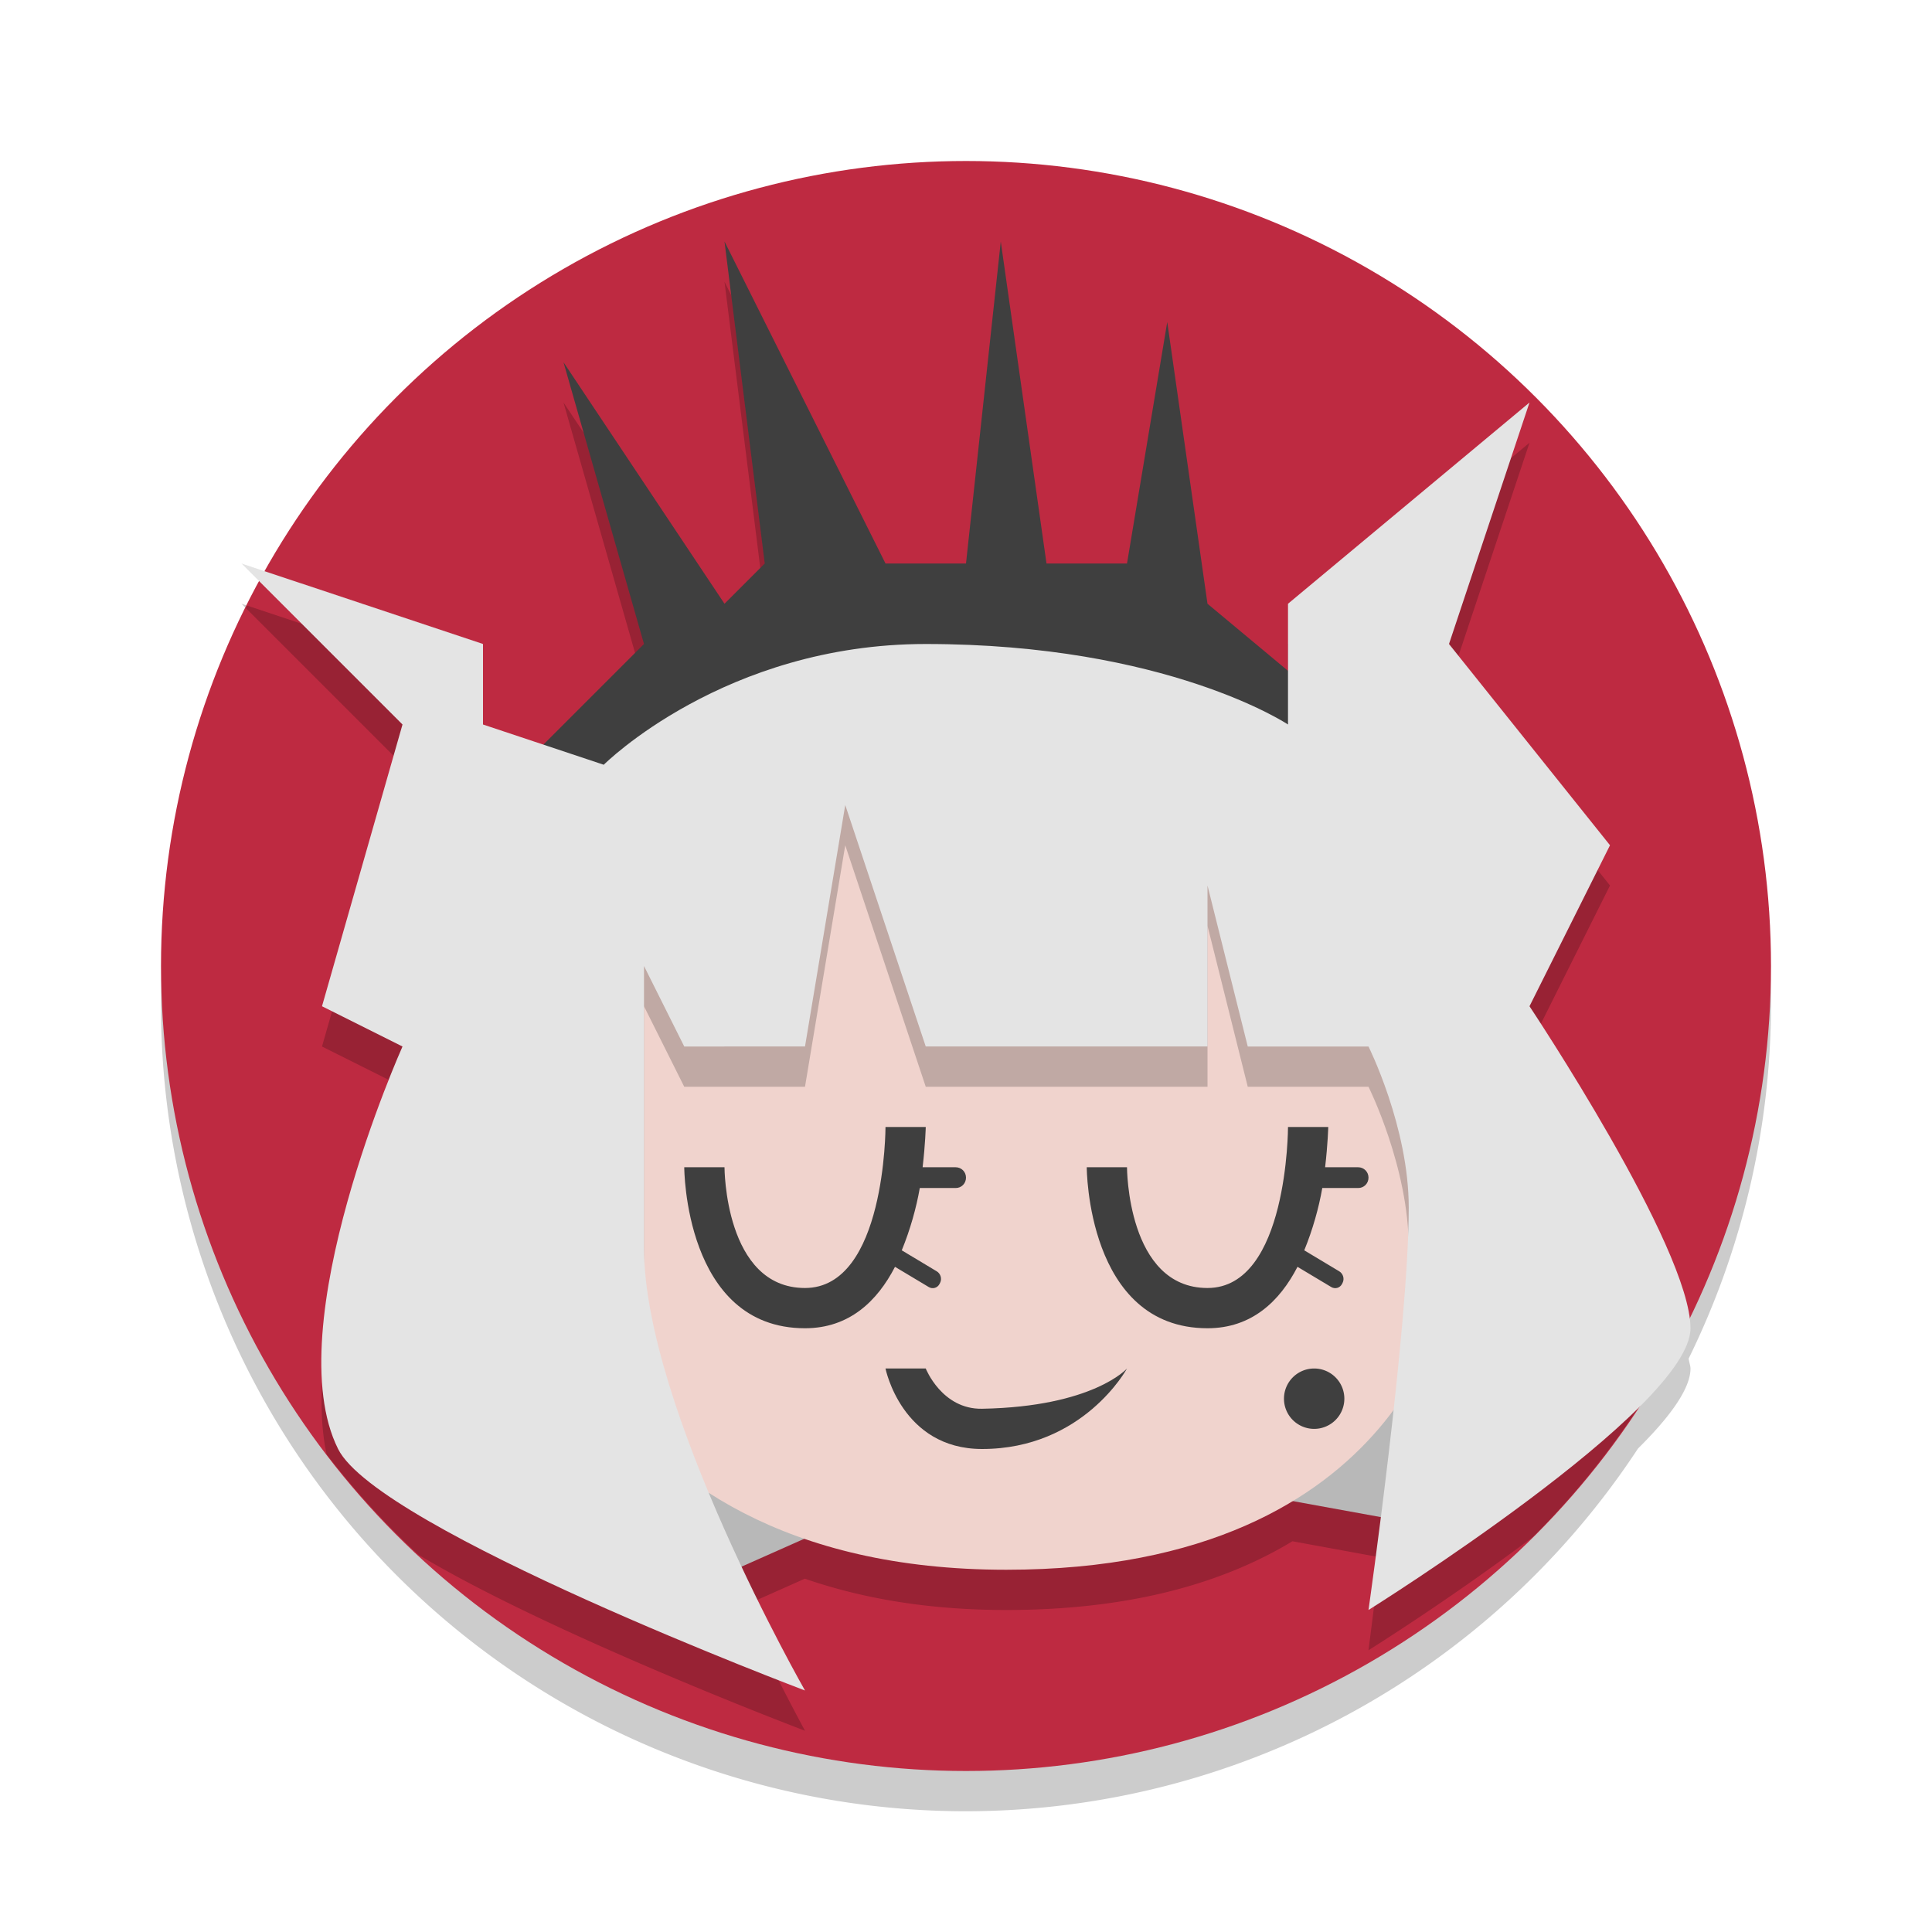 <svg xmlns="http://www.w3.org/2000/svg" width="24" height="24" version="1.1">
 <path style="opacity:0.2" d="M 12 2.5 A 10 10 0 0 0 3.291 7.598 L 3 7.5 L 3.219 7.719 A 10 10 0 0 0 2 12.5 A 10 10 0 0 0 12 22.5 A 10 10 0 0 0 20.348 17.994 C 20.736 17.61 21 17.255 21 17 C 21 16.966 20.981 16.915 20.977 16.877 A 10 10 0 0 0 22 12.5 A 10 10 0 0 0 12 2.5 z"/>
 <circle style="fill:#be2a41" cx="12" cy="12" r="10"/>
 <path style="opacity:0.2" d="M 9 3.5 L 9.5 7.5 L 9 8 L 7 5 L 8 8.5 L 6.75 9.75 L 6 9.5 L 6 8.5 L 3.07 7.523 A 10 10 0 0 0 3.055 7.555 L 5 9.5 L 4 13 L 5 13.5 C 5 13.5 3.7 16.404 4.057 18.064 A 10 10 0 0 0 5.199 19.314 C 6.873 20.317 10 21.5 10 21.5 C 10 21.5 9.63 20.82 9.221 19.957 L 9.998 19.611 C 10.69 19.85 11.511 20 12.5 20 C 14.106 20 15.245 19.637 16.055 19.146 L 17.148 19.346 C 17.086 19.821 17 20.5 17 20.5 C 17 20.5 18.03 19.855 19.045 19.09 A 10 10 0 0 0 20.906 16.523 C 20.515 15.276 19 13 19 13 L 20 11 L 18 8.5 L 19 5.5 L 16 8 L 16 8.834 L 15 8 L 14.5 4.5 L 14 7.5 L 13 7.5 L 12.432 3.5 L 12 7.5 L 11 7.5 L 9 3.5 z"/>
 <path style="fill:#3f3f3f" d="M 6,10 8,8 7,4.5 9,7.5 9.5,7 9,3 11,7 h 1 L 12.432,3 13,7 h 1 L 14.5,4 15,7.5 18,10 Z"/>
 <path style="fill:#b8b8b8" d="m 8,20 4.5,-2 5.5,1 0.5,-6.5 -6.5,-3 -5,2 v 6 z"/>
 <path style="fill:#f0d3cd" d="m 6.5,15 c 0,0 0.5,4.5 6,4.5 5,0 5.5,-3.5 5.5,-3.5 V 10 H 7 Z"/>
 <path style="opacity:0.2" d="M 7 10 L 6.5 15 C 6.5 15 6.734 17.02 8.541 18.354 C 8.237 17.526 8 16.678 8 16 L 8 12.5 L 8.5 13.5 L 10 13.5 L 10.5 10.5 L 11.5 13.5 L 15 13.5 L 15 11.5 L 15.5 13.5 L 17 13.5 C 17 13.5 17.5 14.5 17.5 15.5 C 17.5 15.986 17.442 16.682 17.371 17.4 C 17.88 16.658 18 16 18 16 L 18 10 L 7.5 10 L 7 10 z"/>
 <path style="fill:#e4e4e4" d="m 8,12 v 3.5 c 0,2 2,5.5 2,5.5 C 10,21 4.7,19 4.2,18 3.44,16.48 5,13 5,13 L 4,12.5 5,9 3,7 6,8 v 1 l 1.5,0.5 c 0,0 1.5,-1.5 4,-1.5 3,0 4.5,1 4.5,1 l 0,-1.5 3,-2.5 -1,3 2,2.5 -1,2 c 0,0 2,3 2,4 0,1 -4,3.5 -4,3.5 0,0 0.5,-3.5 0.5,-5 0,-1 -0.5,-2 -0.5,-2 H 15.5 L 15,11 v 2 h -3.5 l -1,-3 -0.5,3 H 8.5 Z"/>
 <path style="fill:#3f3f3f" d="m 11,17 h 0.5 c 0,0 0.2,0.509 0.7,0.5 1.381,-0.025 1.8,-0.5 1.8,-0.5 0,0 -0.542,1 -1.8,1 -1,0 -1.2,-1 -1.2,-1 z"/>
 <path style="fill:#3f3f3f" d="m 11,14 c 0,0 0,2 -1,2 C 9,16 9,14.5 9,14.5 H 8.5 c 0,0 0,2 1.5,2 0.55,0 0.898,-0.337 1.118,-0.763 l 0.419,0.251 c 0.048,0.029 0.108,0.012 0.134,-0.038 l 0.007,-0.014 c 0.026,-0.05 0.007,-0.114 -0.041,-0.143 l -0.435,-0.261 c 0.106,-0.259 0.181,-0.529 0.224,-0.774 h 0.445 C 11.943,14.759 12,14.701 12,14.629 12,14.557 11.943,14.5 11.871,14.5 H 11.461 C 11.495,14.211 11.5,14 11.5,14 Z"/>
 <path style="fill:#3f3f3f" d="m 16,14 c 0,0 0,2 -1,2 -1,0 -1,-1.5 -1,-1.5 h -0.5 c 0,0 0,2 1.5,2 0.55,0 0.898,-0.337 1.118,-0.763 l 0.419,0.251 c 0.048,0.029 0.108,0.012 0.134,-0.038 l 0.007,-0.014 c 0.026,-0.05 0.007,-0.114 -0.041,-0.143 l -0.435,-0.261 c 0.106,-0.259 0.181,-0.529 0.224,-0.774 h 0.445 C 16.943,14.759 17,14.701 17,14.629 17,14.557 16.943,14.5 16.871,14.5 H 16.461 C 16.495,14.211 16.5,14 16.5,14 Z"/>
 <path style="fill:#3f3f3f" d="m 16.7,17.375 a 0.375,0.375 0 0 1 -0.375,0.375 0.375,0.375 0 0 1 -0.375,-0.375 0.375,0.375 0 0 1 0.375,-0.375 0.375,0.375 0 0 1 0.375,0.375 z"/>
</svg>
